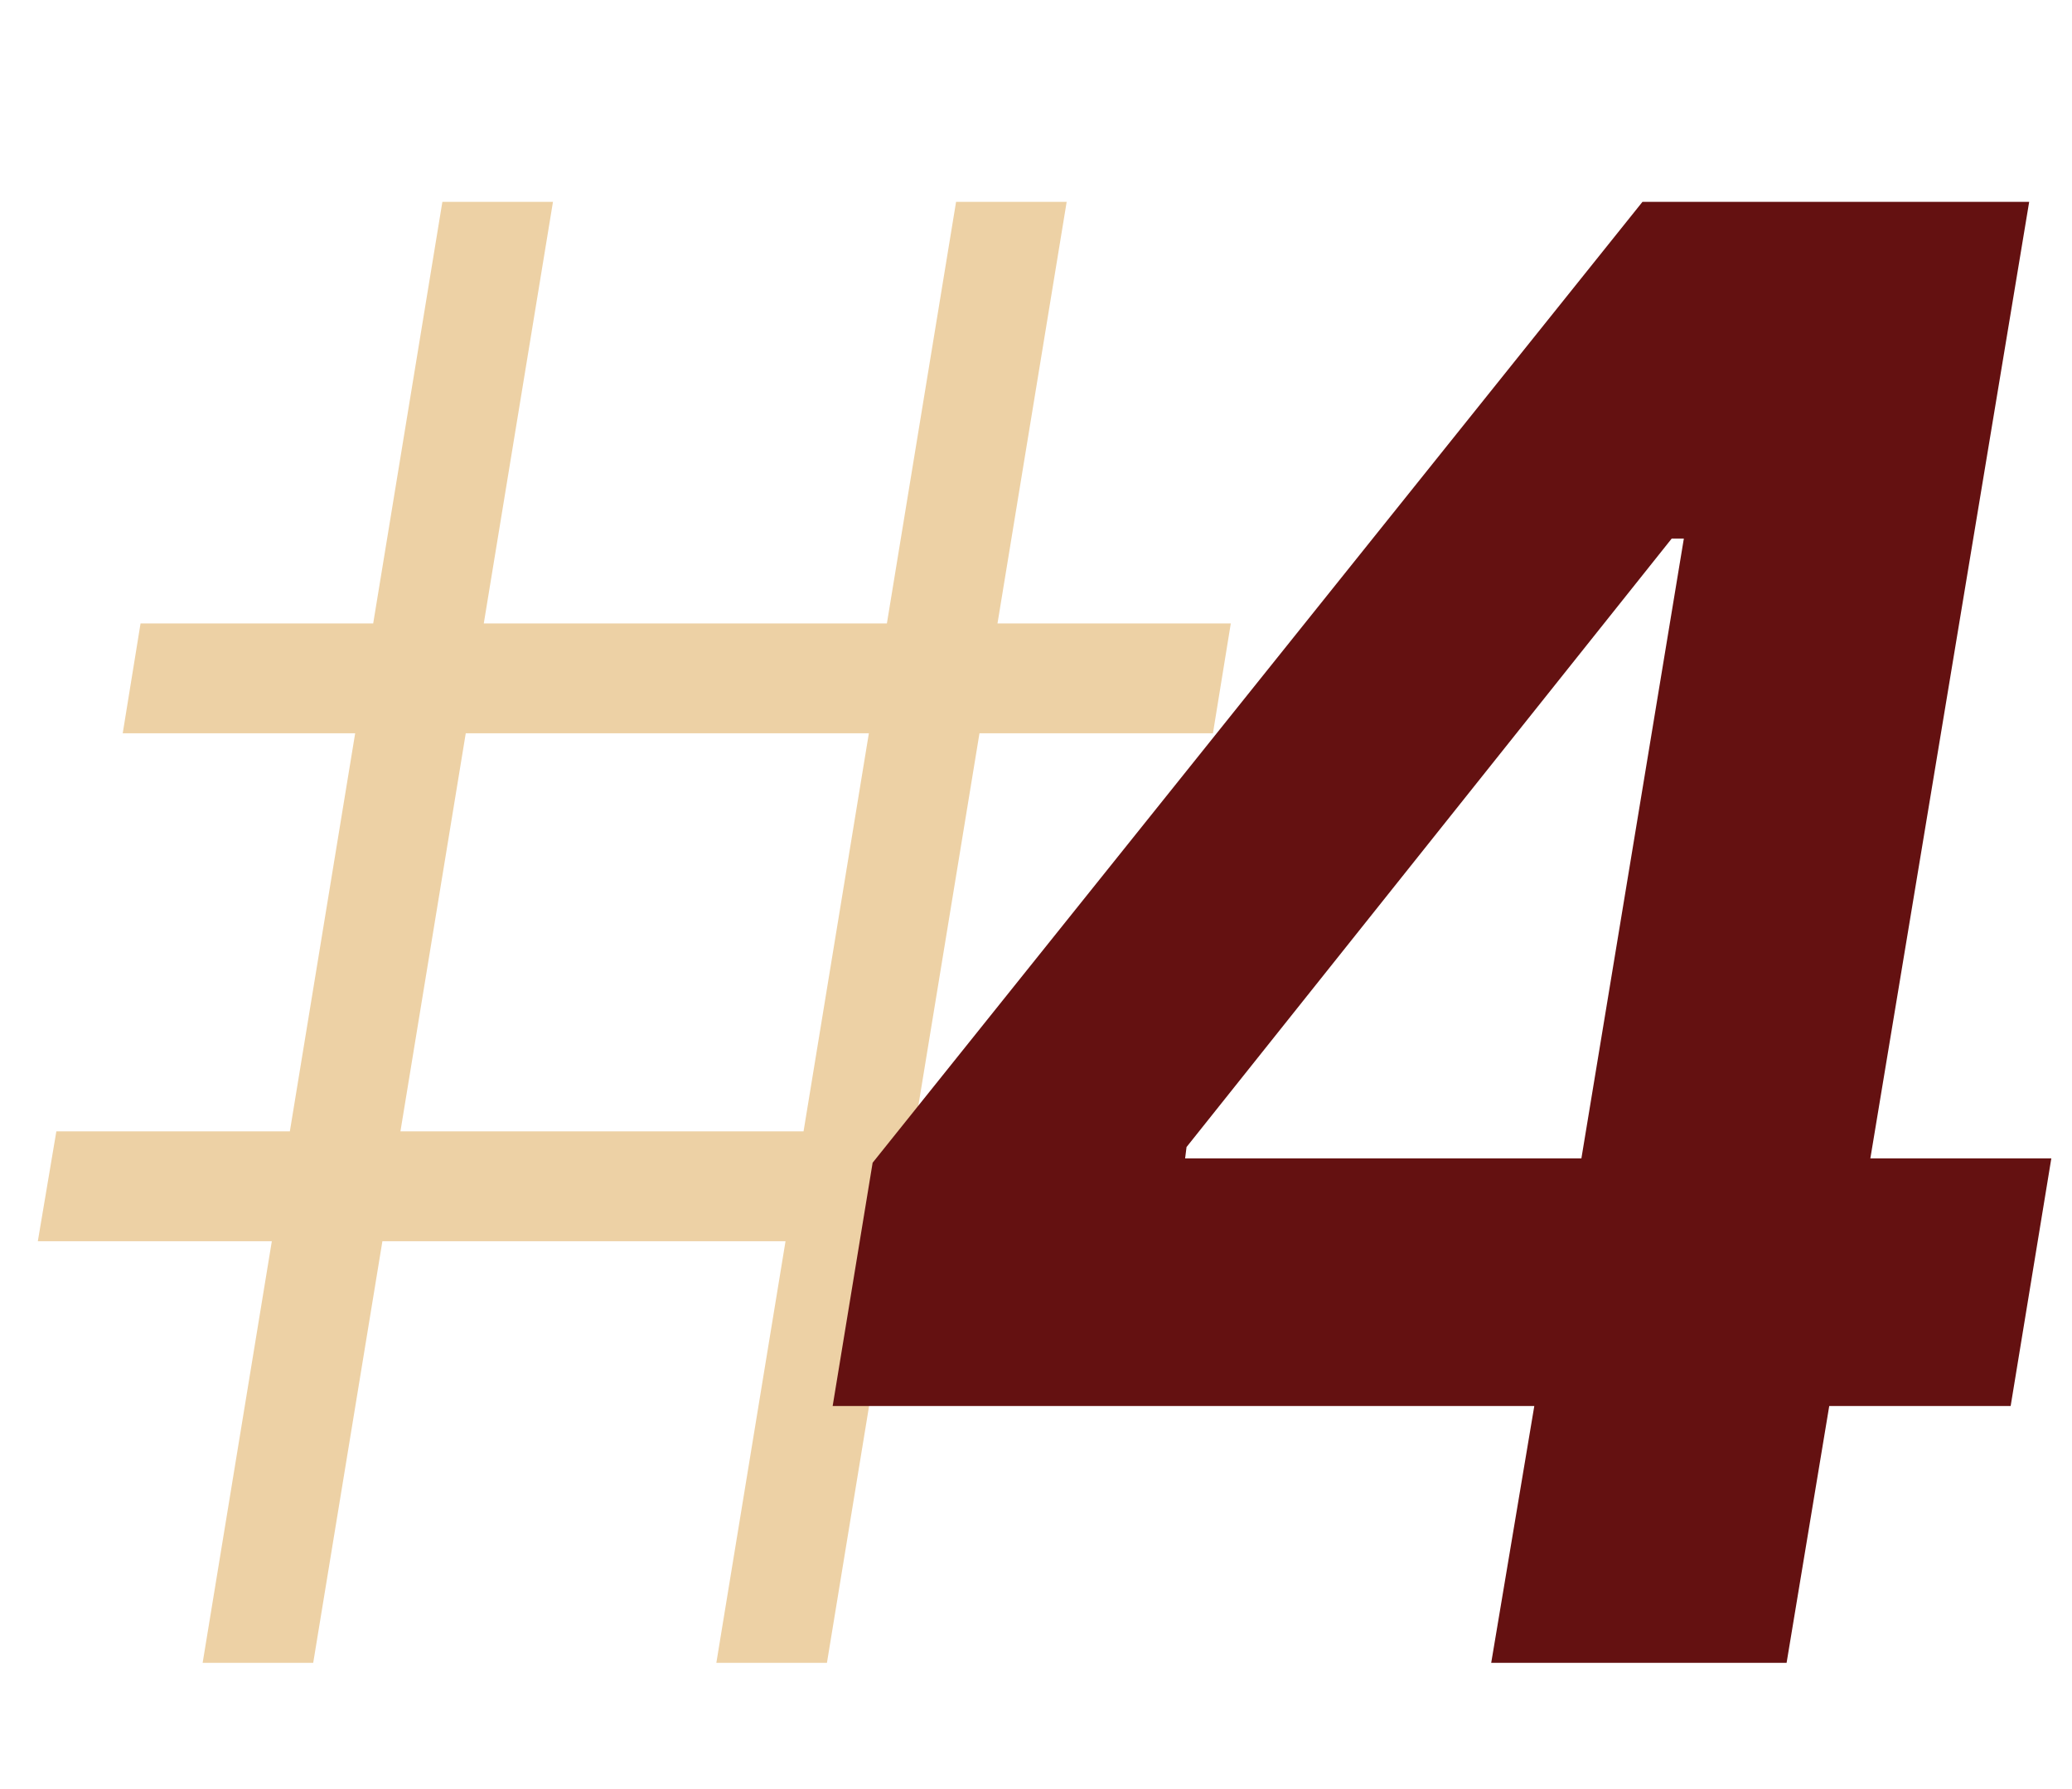 <svg xmlns="http://www.w3.org/2000/svg" width="66" height="57" viewBox="0 0 66 57" fill="none"><path d="M22.818 52.977L30.454 6.431H33.977L26.341 52.977H22.818ZM1.205 39.545L1.795 36.045H36.523L35.932 39.545H1.205ZM6.455 52.977L14.091 6.431H17.614L9.977 52.977H6.455ZM3.909 23.363L4.477 19.863H39.205L38.636 23.363H3.909Z" fill="#EDD1A5"></path><path d="M26.523 44.795L27.796 37.045L52.318 6.431H59L57.227 17.158H53.25L37.795 36.545L37.75 36.908H65.341L64.046 44.795H26.523ZM47.5 52.977L49.273 42.408L50.023 39.022L55.409 6.431H64.636L56.909 52.977H47.5Z" fill="#641111"></path></svg>